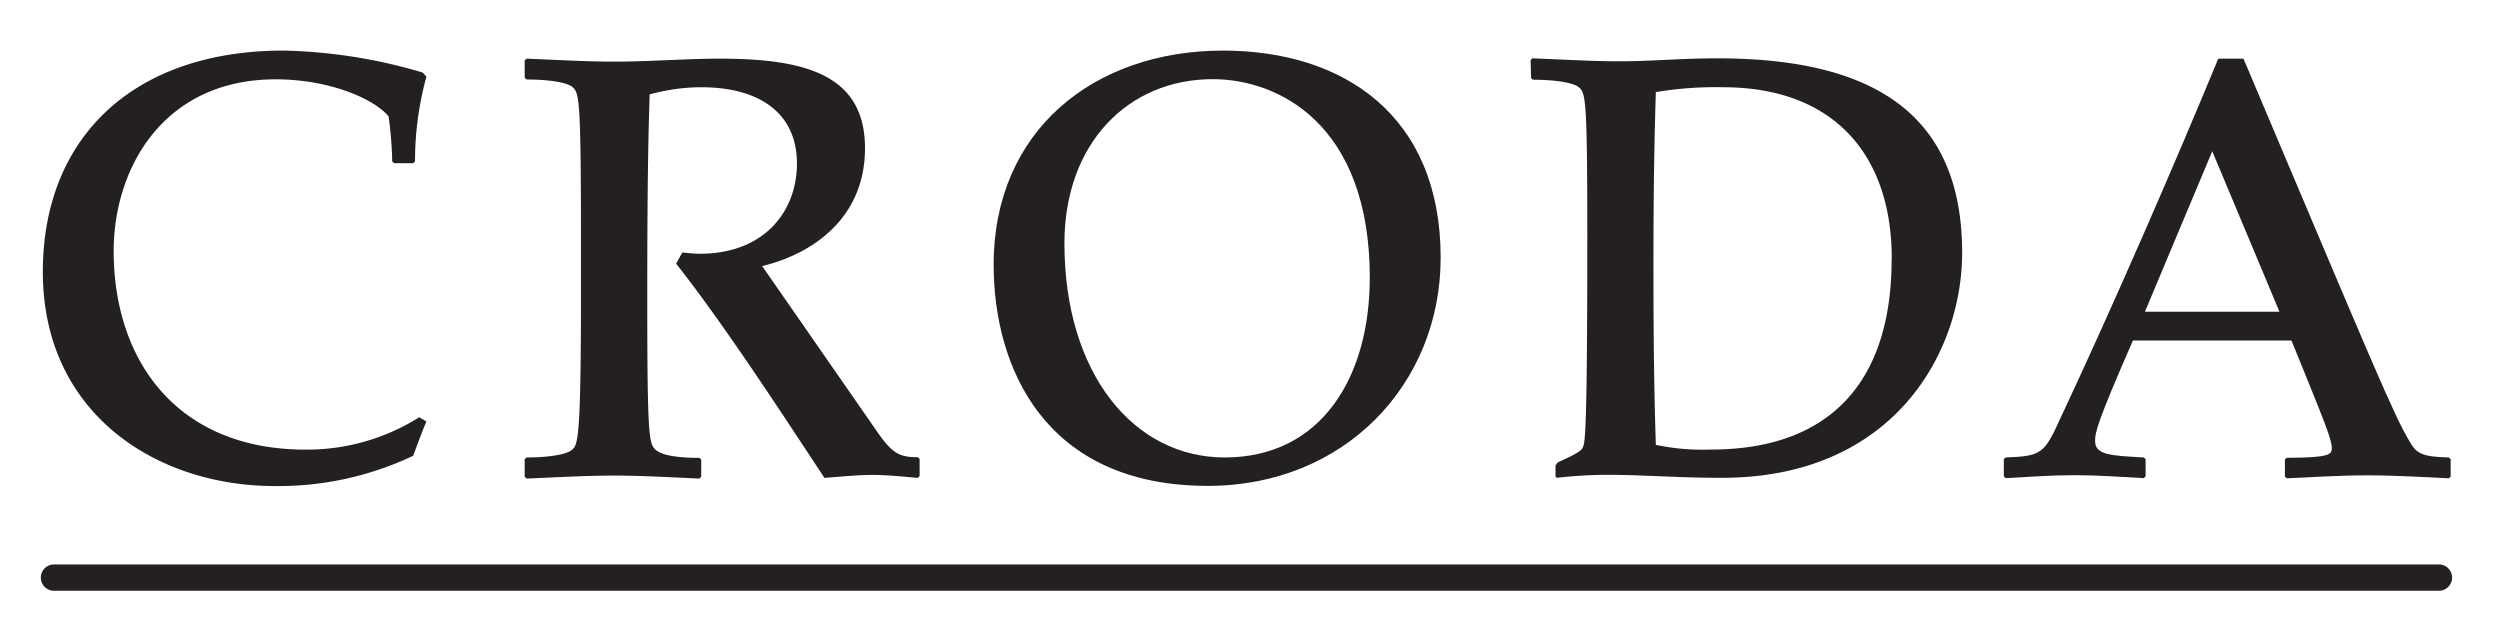 <svg id="Layer_1" data-name="Layer 1" xmlns="http://www.w3.org/2000/svg" viewBox="0 0 303.47 77.01"><defs><style>.cls-1{fill:#242021;}</style></defs><path class="cls-1" d="M51.76,51.16c-.58,1.38-1.09,2.77-1.6,4.16A38.11,38.11,0,0,1,33.33,59C19,59,5.2,50.21,5.2,33c0-16.32,11-26.86,29.22-26.86a63.48,63.48,0,0,1,16.9,2.67l.44.51a38.49,38.49,0,0,0-1.38,10.27l-.22.22H47.83l-.22-.22a45.65,45.65,0,0,0-.44-5.46C45.42,12,40,9.63,33.47,9.63,19.85,9.63,13.8,20.41,13.8,30.47c0,13.26,7.65,24.11,23.31,24.11a25.62,25.62,0,0,0,13.78-3.93l.87.51"/><path class="cls-1" d="M82.8,30.65c.8.07,1.46.15,2.19.15,7.74,0,11.75-5.11,11.75-10.95,0-6.2-4.67-9.26-11.6-9.26a23.75,23.75,0,0,0-6.28.87c-.07,2.77-.29,7.3-.29,24.81,0,16.92.22,17.58,1,18.31s2.85,1,5.33,1l.22.21v2.08l-.22.22c-3.36-.14-6.86-.36-10.36-.36s-7,.22-10.63.36l-.22-.22V55.74l.22-.21c2.77,0,5-.37,5.61-1s1-1.39,1-18.31V28.9c0-16.93-.22-17.58-1-18.31-.65-.58-2.84-.94-5.61-.94l-.22-.22V7.34l.22-.22c3.64.14,7.14.36,10.63.36,4.37,0,8.75-.36,12.84-.36C97.9,7.12,105,9.14,105,18c0,8.53-6.44,12.84-12.48,14.3l14.08,20.28c1.75,2.48,2.62,2.92,4.81,2.92l.22.21v2.08l-.22.22c-1.68-.14-3.65-.36-5.54-.36s-3.84.22-5.79.36C94.4,49.4,87.84,39.33,82.07,32l.73-1.31"/><path class="cls-1" d="M166.27,33.78c0,11.83-5.75,21.75-17.62,21.75-11,0-19.44-10.14-19.44-26,0-12.11,7.72-19.92,18-19.92,7.93,0,19.07,5.4,19.07,24.15m-45.66-1.6c0,12.33,6.12,26.82,26,26.82,16.61,0,28.26-12.37,28.26-27.7,0-17.22-11.73-25.14-26.44-25.14C132.78,6.16,120.61,15.83,120.61,32.18Z"/><path class="cls-1" d="M229.62,31.45c0,15.1-7.66,23.12-21.94,23.12A27.34,27.34,0,0,1,201,54c-.15-4.74-.29-10.14-.29-21.89,0-10.14.14-16.12.29-20.93a44,44,0,0,1,8.16-.59c13,0,20.48,7.74,20.48,20.87m-43.79-22,.22.22c2.77,0,4.95.36,5.61.93.8.73,1,1.39,1,18.32,0,23.85-.29,24.65-.51,25.31-.15.43-.66.8-3.06,1.88l-.29.36v1.37L189,58a53.49,53.49,0,0,1,6.27-.36c4.22,0,8.15.36,13.77.36,20.69,0,29.14-15.07,29.14-27.32,0-17.07-11.07-23.6-29.73-23.6-4.37,0-8,.36-11.8.36-3.49,0-7-.22-10.63-.36l-.22.22Z"/><path class="cls-1" d="M276.7,37.84H260.37l8.17-19.48,8.16,19.48m.66,20,.22.22c3.13-.14,6.49-.36,9.84-.36s6.71.22,9.84.36l.22-.22V55.74l-.22-.21c-3.28-.07-3.94-.51-4.74-1.9-2-3.35-4.15-8.6-20.19-46.51h-3.06c-5.11,12.4-12.62,29.7-19.1,43.52-2,4.38-2.26,4.74-6.71,4.89l-.22.21v2.08l.22.22c2.62-.14,5.54-.36,8.38-.36s5.76.22,8.39.36l.22-.22V55.74l-.22-.21c-4-.22-5.91-.29-5.91-2,0-1,.15-2.05,4.59-12.19h19.25c4.16,10.22,4.89,12,4.89,13.06,0,.73-.15,1.17-5.47,1.17l-.22.21Z"/><path class="cls-1" d="M6.43,71.71a1.6,1.6,0,0,1,0-3.19H296.18a1.6,1.6,0,0,1,0,3.19H6.43"/></svg>